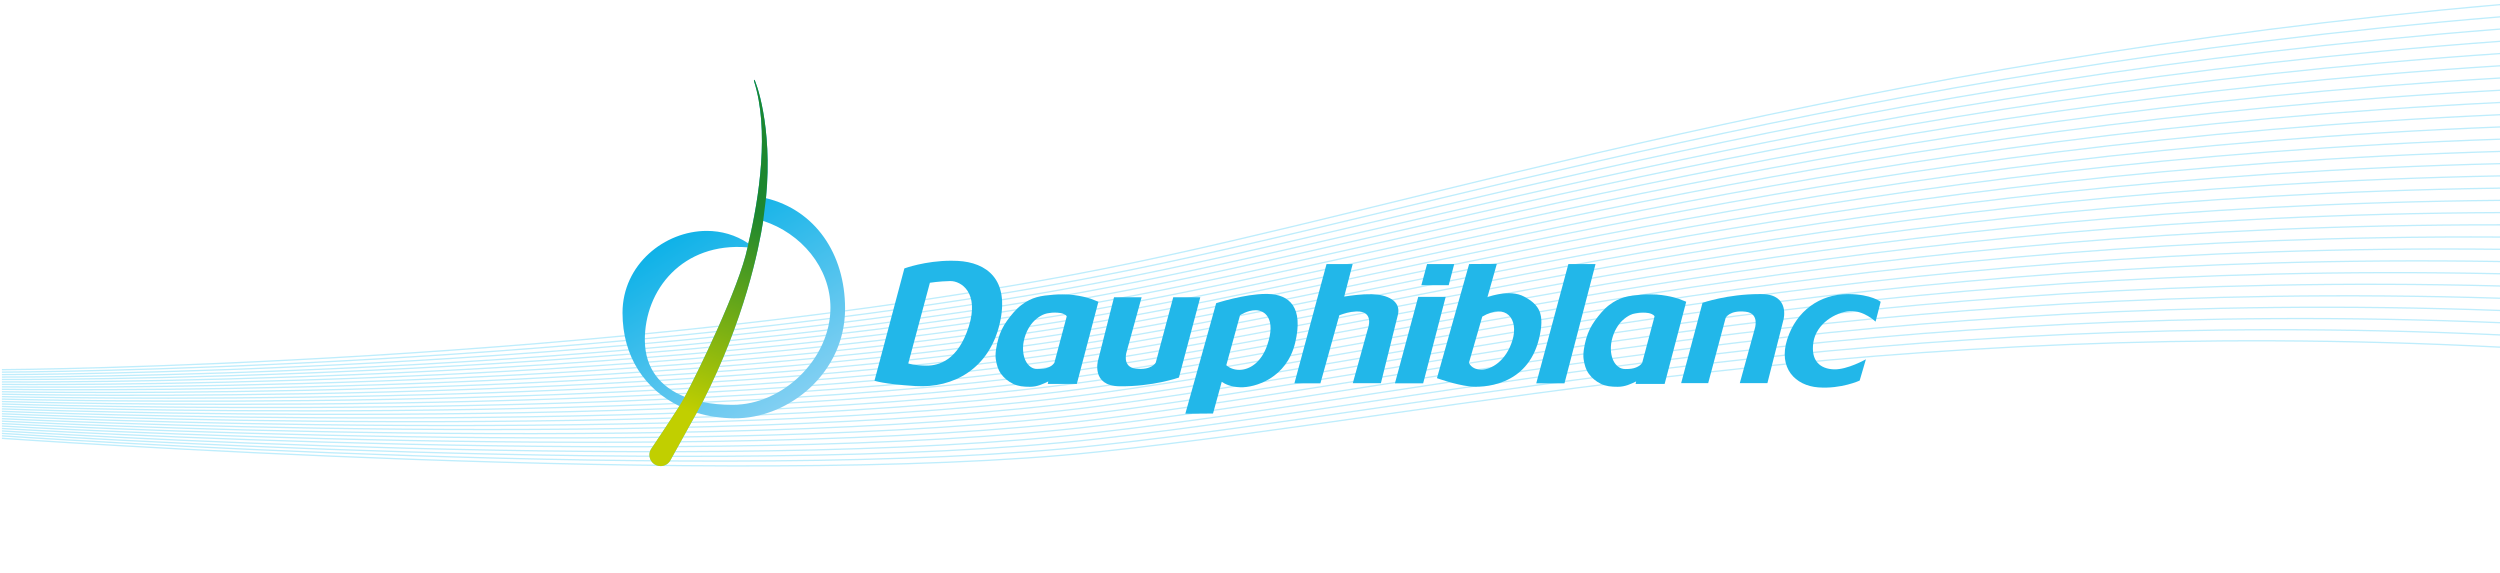 <svg xmlns:inkscape="http://www.inkscape.org/namespaces/inkscape" xmlns:sodipodi="http://sodipodi.sourceforge.net/DTD/sodipodi-0.dtd" xmlns="http://www.w3.org/2000/svg" xmlns:svg="http://www.w3.org/2000/svg" width="2006" height="460" viewBox="0 0 530.754 121.709" id="svg1" xml:space="preserve" inkscape:version="1.3.2 (091e20e, 2023-11-25, custom)" sodipodi:docname="logo_vague.svg"><defs id="defs1"><clipPath clipPathUnits="userSpaceOnUse" id="clipPath1073"><path d="m 154.471,319.12 h 890.078 V 595.497 H 154.471 Z" id="path1071"></path></clipPath><clipPath clipPathUnits="userSpaceOnUse" id="clipPath1189"><path d="m 523.7,495.176 c -0.526,-0.022 -1.065,-0.056 -1.619,-0.101 v 0 c -4.897,-0.406 -8.247,-0.812 -12.485,-4.015 v 0 c -2.067,-1.581 -3.903,-3.84 -5.453,-5.983 v 0 c -1.549,-2.142 -2.672,-4.455 -3.37,-6.937 v 0 c -0.696,-2.481 -1.328,-5.779 -0.989,-7.945 v 0 c 0.341,-2.165 0.844,-3.98 2.012,-5.604 v 0 c 1.167,-1.625 2.712,-2.911 4.635,-3.858 v 0 c 1.921,-0.947 4.024,-1.149 6.506,-1.149 v 0 c 2.887,0 5.112,1.122 7.081,2.071 v 0 l -0.215,-0.976 h 11.192 l 8.319,31.678 -2.926,1.15 c -0.091,0 -0.403,0.09 -0.938,0.271 v 0 c -0.537,0.179 -1.273,0.372 -2.208,0.575 v 0 c -0.935,0.203 -2.055,0.394 -3.358,0.575 v 0 c -1.302,0.18 -2.744,0.271 -4.323,0.271 v 0 c -0.497,0 -1.336,0 -1.861,-0.023 m -10.537,-27.88 c -0.785,0.58 -1.413,1.349 -1.887,2.307 v 0 c -0.472,0.957 -0.783,2.088 -0.928,3.393 v 0 c -0.147,1.306 -0.075,2.712 0.216,4.22 v 0 c 0.33,1.508 0.79,2.857 1.379,4.047 v 0 c 0.587,1.188 1.314,2.275 2.183,3.263 v 0 c 0.856,0.927 1.824,1.71 2.904,2.349 v 0 c 1.079,0.638 2.207,1.014 3.386,1.131 v 0 c 0.329,0.058 0.667,0.101 1.012,0.131 v 0 c 0.343,0.028 0.675,0.044 0.994,0.044 v 0 c 0.797,0 1.562,-0.059 2.298,-0.175 v 0 c 0.733,-0.117 2.038,-0.54 2.394,-1.279 v 0 l -4.767,-17.904 c -0.672,-0.912 -1.245,-1.313 -2.351,-1.776 v 0 c -1.106,-0.465 -2.348,-0.62 -4.102,-0.62 v 0 c -1.036,0 -1.946,0.289 -2.731,0.869" id="path1187"></path></clipPath><linearGradient x1="0" y1="0" x2="1" y2="0" gradientUnits="userSpaceOnUse" gradientTransform="matrix(1.472,-53.897,-53.897,-1.472,519.015,499.726)" spreadMethod="pad" id="linearGradient1199"><stop style="stop-opacity:1;stop-color:#8cd2f3" offset="0" id="stop1195"></stop><stop style="stop-opacity:1;stop-color:#07b0e7" offset="1" id="stop1197"></stop></linearGradient><clipPath clipPathUnits="userSpaceOnUse" id="clipPath1209"><path d="m 750.179,495.176 c -0.527,-0.022 -1.066,-0.056 -1.62,-0.101 v 0 c -4.897,-0.406 -8.247,-0.812 -12.485,-4.015 v 0 c -2.067,-1.581 -3.903,-3.84 -5.453,-5.983 v 0 c -1.549,-2.142 -2.672,-4.455 -3.369,-6.937 v 0 c -0.697,-2.481 -1.328,-5.779 -0.99,-7.945 v 0 c 0.34,-2.165 0.843,-3.98 2.012,-5.604 v 0 c 1.167,-1.625 2.711,-2.911 4.635,-3.858 v 0 c 1.921,-0.947 4.024,-1.149 6.506,-1.149 v 0 c 2.887,0 5.112,1.122 7.082,2.071 v 0 l -0.216,-0.976 h 11.192 l 8.319,31.678 -2.925,1.15 c -0.091,0 -0.404,0.09 -0.94,0.271 v 0 c -0.536,0.179 -1.271,0.372 -2.207,0.575 v 0 c -0.935,0.203 -2.055,0.394 -3.357,0.575 v 0 c -1.303,0.18 -2.745,0.271 -4.324,0.271 v 0 c -0.497,0 -1.336,0 -1.86,-0.023 m -10.538,-27.88 c -0.784,0.58 -1.413,1.349 -1.886,2.307 v 0 c -0.473,0.957 -0.784,2.088 -0.929,3.393 v 0 c -0.147,1.306 -0.075,2.712 0.216,4.22 v 0 c 0.33,1.508 0.79,2.857 1.378,4.047 v 0 c 0.588,1.188 1.316,2.275 2.184,3.263 v 0 c 0.857,0.927 1.824,1.71 2.904,2.349 v 0 c 1.079,0.638 2.207,1.014 3.386,1.131 v 0 c 0.329,0.058 0.667,0.101 1.011,0.131 v 0 c 0.344,0.028 0.676,0.044 0.995,0.044 v 0 c 0.796,0 1.562,-0.059 2.298,-0.175 v 0 c 0.734,-0.117 2.038,-0.54 2.394,-1.279 v 0 l -4.767,-17.904 c -0.672,-0.912 -1.245,-1.313 -2.351,-1.776 v 0 c -1.106,-0.465 -2.349,-0.62 -4.102,-0.62 v 0 c -1.037,0 -1.947,0.289 -2.731,0.869" id="path1207"></path></clipPath><linearGradient x1="0" y1="0" x2="1" y2="0" gradientUnits="userSpaceOnUse" gradientTransform="matrix(1.472,-53.897,-53.897,-1.472,745.324,505.905)" spreadMethod="pad" id="linearGradient1219"><stop style="stop-opacity:1;stop-color:#8cd2f3" offset="0" id="stop1215"></stop><stop style="stop-opacity:1;stop-color:#07b0e7" offset="1" id="stop1217"></stop></linearGradient><clipPath clipPathUnits="userSpaceOnUse" id="clipPath1229"><path d="m 720.39,506.879 -12.381,-45.965 h 10.876 l 11.97,45.965 z" id="path1227"></path></clipPath><linearGradient x1="0" y1="0" x2="1" y2="0" gradientUnits="userSpaceOnUse" gradientTransform="matrix(1.472,-53.897,-53.897,-1.472,718.851,505.182)" spreadMethod="pad" id="linearGradient1239"><stop style="stop-opacity:1;stop-color:#8cd2f3" offset="0" id="stop1235"></stop><stop style="stop-opacity:1;stop-color:#07b0e7" offset="1" id="stop1237"></stop></linearGradient><clipPath clipPathUnits="userSpaceOnUse" id="clipPath1249"><path d="m 682.154,506.879 -12.399,-43.966 c 0,0 6.79,-2.478 12.467,-3.162 v 0 c 4.889,-0.589 22.367,-0.205 26.866,18.389 v 0 c 2.327,9.615 0.084,13.007 -5.661,16.153 v 0 c -5.746,3.147 -14.228,-0.205 -14.228,-0.205 v 0 l 3.625,12.86 z m 4.583,-40.698 c -3.762,0.068 -4.651,2.668 -4.651,2.668 v 0 l 5.13,17.784 c 9.234,5.403 14.09,-0.958 11.628,-9.098 v 0 c -2.438,-8.056 -8.226,-11.355 -11.992,-11.355 v 0 c -0.038,0 -0.077,0 -0.115,10e-4" id="path1247"></path></clipPath><linearGradient x1="0" y1="0" x2="1" y2="0" gradientUnits="userSpaceOnUse" gradientTransform="matrix(1.472,-53.897,-53.897,-1.472,689.041,504.368)" spreadMethod="pad" id="linearGradient1259"><stop style="stop-opacity:1;stop-color:#8cd2f3" offset="0" id="stop1255"></stop><stop style="stop-opacity:1;stop-color:#07b0e7" offset="1" id="stop1257"></stop></linearGradient><clipPath clipPathUnits="userSpaceOnUse" id="clipPath1269"><path d="m 662.535,494.225 -8.972,-33.311 h 10.875 l 8.675,33.311 z" id="path1267"></path></clipPath><linearGradient x1="0" y1="0" x2="1" y2="0" gradientUnits="userSpaceOnUse" gradientTransform="matrix(1.472,-53.897,-53.897,-1.472,662.626,503.647)" spreadMethod="pad" id="linearGradient1279"><stop style="stop-opacity:1;stop-color:#8cd2f3" offset="0" id="stop1275"></stop><stop style="stop-opacity:1;stop-color:#07b0e7" offset="1" id="stop1277"></stop></linearGradient><clipPath clipPathUnits="userSpaceOnUse" id="clipPath1289"><path d="m 665.943,506.879 -2.192,-8.139 h 10.537 l 2.121,8.139 z" id="path1287"></path></clipPath><linearGradient x1="0" y1="0" x2="1" y2="0" gradientUnits="userSpaceOnUse" gradientTransform="matrix(1.472,-53.897,-53.897,-1.472,670.051,503.85)" spreadMethod="pad" id="linearGradient1299"><stop style="stop-opacity:1;stop-color:#8cd2f3" offset="0" id="stop1295"></stop><stop style="stop-opacity:1;stop-color:#07b0e7" offset="1" id="stop1297"></stop></linearGradient><clipPath clipPathUnits="userSpaceOnUse" id="clipPath1309"><path d="m 627.214,506.879 -12.381,-45.965 h 10.02 l 7.288,26.233 c 1.897,0.681 3.814,1.337 6.438,1.459 v 0 c 7.305,0.342 4.544,-6.708 4.544,-6.708 v 0 l -5.794,-20.937 h 10.828 c 0,0 5.191,20.883 6.544,26.348 v 0 c 1.352,5.463 -4.275,7.844 -10.063,7.952 v 0 c -3.914,0.073 -7.851,-0.497 -10.62,-0.907 v 0 l 3.261,12.525 z" id="path1307"></path></clipPath><linearGradient x1="0" y1="0" x2="1" y2="0" gradientUnits="userSpaceOnUse" gradientTransform="matrix(1.472,-53.897,-53.897,-1.472,634.106,502.868)" spreadMethod="pad" id="linearGradient1319"><stop style="stop-opacity:1;stop-color:#8cd2f3" offset="0" id="stop1315"></stop><stop style="stop-opacity:1;stop-color:#07b0e7" offset="1" id="stop1317"></stop></linearGradient><clipPath clipPathUnits="userSpaceOnUse" id="clipPath1329"><path d="m 568.155,494.088 -6.732,-25.165 c 0,0 -1.509,-3.057 -7.694,-2.35 v 0 c -5.61,0.64 -3.473,6.732 -3.473,6.732 v 0 l 5.717,20.783 h -10.632 l -6.198,-24.47 c 0,0 -2.618,-9.67 8.228,-9.83 v 0 c 12.931,-0.191 22.974,3.366 22.974,3.366 v 0 l 8.228,30.934 z" id="path1327"></path></clipPath><linearGradient x1="0" y1="0" x2="1" y2="0" gradientUnits="userSpaceOnUse" gradientTransform="matrix(1.472,-53.897,-53.897,-1.472,558.167,500.795)" spreadMethod="pad" id="linearGradient1339"><stop style="stop-opacity:1;stop-color:#8cd2f3" offset="0" id="stop1335"></stop><stop style="stop-opacity:1;stop-color:#07b0e7" offset="1" id="stop1337"></stop></linearGradient><clipPath clipPathUnits="userSpaceOnUse" id="clipPath1349"><path d="m 772.069,491.932 -8.228,-30.935 h 10.418 l 6.732,25.165 c 0,0 1.509,3.057 7.693,2.351 v 0 c 5.611,-0.642 3.473,-6.732 3.473,-6.732 v 0 l -5.716,-20.784 h 10.632 l 6.198,24.47 c 0,0 2.618,9.671 -8.228,9.831 v 0 c -0.338,0.005 -0.674,0.007 -1.007,0.007 v 0 c -12.442,0 -21.967,-3.373 -21.967,-3.373" id="path1347"></path></clipPath><linearGradient x1="0" y1="0" x2="1" y2="0" gradientUnits="userSpaceOnUse" gradientTransform="matrix(1.472,-53.897,-53.897,-1.472,782.809,506.928)" spreadMethod="pad" id="linearGradient1359"><stop style="stop-opacity:1;stop-color:#8cd2f3" offset="0" id="stop1355"></stop><stop style="stop-opacity:1;stop-color:#07b0e7" offset="1" id="stop1357"></stop></linearGradient><clipPath clipPathUnits="userSpaceOnUse" id="clipPath1369"><path d="m 804.715,477.902 c -3.556,-11.107 3.119,-17.891 11.983,-18.548 v 0 c 8.863,-0.656 15.921,2.626 15.921,2.626 v 0 l 2.407,8.207 c 0,0 -7.112,-4.049 -12.31,-3.884 v 0 c -5.197,0.163 -9.028,3.173 -7.933,10.395 v 0 c 1.094,7.222 8.589,11.654 14.006,12.036 v 0 c 5.417,0.384 9.958,-4.048 9.958,-4.048 v 0 l 1.969,7.66 c 0,0 -3.666,2.9 -12.419,2.954 v 0 c -0.058,0 -0.115,0 -0.173,0 v 0 c -10.758,0 -19.871,-6.352 -23.409,-17.398" id="path1367"></path></clipPath><linearGradient x1="0" y1="0" x2="1" y2="0" gradientUnits="userSpaceOnUse" gradientTransform="matrix(1.472,-53.897,-53.897,-1.472,821.523,507.985)" spreadMethod="pad" id="linearGradient1379"><stop style="stop-opacity:1;stop-color:#8cd2f3" offset="0" id="stop1375"></stop><stop style="stop-opacity:1;stop-color:#07b0e7" offset="1" id="stop1377"></stop></linearGradient><clipPath clipPathUnits="userSpaceOnUse" id="clipPath1389"><path d="m 584.698,491.802 -11.891,-42.604 10.674,0.094 3.36,12.23 c 1.151,-0.818 3.429,-1.996 7.128,-2.118 v 0 c 5.711,-0.187 17.883,3.465 21.161,17.136 v 0 c 3.277,13.67 -2.153,18.633 -10.581,18.82 v 0 c -0.206,0.005 -0.415,0.007 -0.625,0.007 v 0 c -8.355,0 -19.226,-3.565 -19.226,-3.565 m 3.895,-23.904 5.282,19.222 c 0,0 2.715,1.967 6.086,1.967 v 0 c 3.371,0 7.958,-3.184 4.401,-13.484 v 0 c -2.32,-6.717 -6.831,-9.49 -10.779,-9.491 v 0 c -1.895,0 -3.659,0.638 -4.99,1.786" id="path1387"></path></clipPath><linearGradient x1="0" y1="0" x2="1" y2="0" gradientUnits="userSpaceOnUse" gradientTransform="matrix(1.472,-53.897,-53.897,-1.472,593.493,501.759)" spreadMethod="pad" id="linearGradient1399"><stop style="stop-opacity:1;stop-color:#8cd2f3" offset="0" id="stop1395"></stop><stop style="stop-opacity:1;stop-color:#07b0e7" offset="1" id="stop1397"></stop></linearGradient><clipPath clipPathUnits="userSpaceOnUse" id="clipPath1409"><path d="m 464.564,505.193 -11.517,-43.261 c -0.007,0 3.158,-1.269 15.731,-2.059 v 0 c 14.887,-0.937 28.465,6.835 32.491,23.971 v 0 c 4.026,17.135 -5.057,23.689 -16.199,24.251 v 0 c -0.835,0.042 -1.661,0.062 -2.473,0.062 v 0 c -10.022,0 -18.033,-2.964 -18.033,-2.964 m 1.498,-36.612 8.333,31.086 c 0,0 3.465,0.562 7.772,0.656 v 0 c 4.307,0.094 11.33,-4.494 7.211,-17.51 v 0 c -4.12,-13.015 -11.518,-15.075 -16.199,-15.075 v 0 c -4.682,0 -7.117,0.843 -7.117,0.843" id="path1407"></path></clipPath><linearGradient x1="0" y1="0" x2="1" y2="0" gradientUnits="userSpaceOnUse" gradientTransform="matrix(1.472,-53.897,-53.897,-1.472,477.051,498.58)" spreadMethod="pad" id="linearGradient1419"><stop style="stop-opacity:1;stop-color:#8cd2f3" offset="0" id="stop1415"></stop><stop style="stop-opacity:1;stop-color:#07b0e7" offset="1" id="stop1417"></stop></linearGradient><clipPath clipPathUnits="userSpaceOnUse" id="clipPath1429"><path d="m 154.471,319.12 h 890.078 V 595.497 H 154.471 Z" id="path1427"></path></clipPath><clipPath clipPathUnits="userSpaceOnUse" id="clipPath1561"><path d="m 406.66,577.255 c 5.91,-18.485 2.051,-44.669 -2.207,-62.421 v 0 l -0.299,-1.521 c -3.289,-15.677 -19.219,-48.24 -24.192,-57.56 v 0 l -0.008,-0.015 c -0.002,-0.002 -0.003,-0.005 -0.005,-0.008 v 0 c 0,0 0,0 0,0 v 0 l -2.077,-3.579 c -3.424,-5.458 -10.676,-16.221 -10.676,-16.221 v 0 c -0.541,-0.72 -0.861,-1.615 -0.861,-2.586 v 0 c 0,-2.38 1.929,-4.31 4.309,-4.31 v 0 c 1.528,0 2.871,0.796 3.636,1.996 v 0 l 10.274,18.533 c 4.451,-1.333 9.254,-2.058 14.285,-2.12 v 0 c 20.916,-0.258 42.874,17.291 42.874,42.28 v 0 c 0,21.241 -11.636,37.989 -30.472,42.537 v 0 c 2.727,28.103 -4.162,45.589 -4.459,45.589 v 0 c -0.311,0 -0.122,-0.594 -0.122,-0.594 m 3.499,-53.757 c 14.518,-4.698 25.916,-17.91 25.916,-33.478 v 0 c 0,-19.5 -18.182,-37.385 -37.681,-37.385 v 0 c -4.125,0 -8.009,0.36 -11.575,1.084 v 0 c 16.172,31.713 21.687,59.151 23.34,69.779 m -54.194,-35.406 c 0,-17.019 8.74,-29.571 21.907,-35.941 v 0 l 2.077,3.579 c -9.385,3.738 -15.284,10.898 -15.38,21.68 v 0 c -0.173,19.493 14.529,37.966 39.585,35.903 v 0 l 0.299,1.521 -0.005,-0.02 c -4.914,3.318 -10.474,4.832 -16.028,4.832 v 0 c -16.244,0.001 -32.455,-12.942 -32.455,-31.554 m 23.989,-32.354 0.008,0.015 c -0.003,-0.005 -0.006,-0.01 -0.008,-0.015 m -0.005,-0.008 0.005,0.008 z" id="path1559"></path></clipPath><linearGradient x1="0" y1="0" x2="1" y2="0" gradientUnits="userSpaceOnUse" gradientTransform="matrix(-48.173,76.089,76.089,48.173,423.214,447.086)" spreadMethod="pad" id="linearGradient1571"><stop style="stop-opacity:1;stop-color:#8cd2f3" offset="0" id="stop1567"></stop><stop style="stop-opacity:1;stop-color:#07b0e7" offset="1" id="stop1569"></stop></linearGradient><clipPath clipPathUnits="userSpaceOnUse" id="clipPath1581"><path d="m 406.66,577.255 c 5.91,-18.485 2.051,-44.669 -2.207,-62.421 v 0 l -0.299,-1.521 c -3.289,-15.677 -19.219,-48.24 -24.192,-57.56 v 0 l -2.09,-3.602 c -3.424,-5.458 -10.676,-16.221 -10.676,-16.221 v 0 c -0.541,-0.72 -0.861,-1.615 -0.861,-2.586 v 0 c 0,-2.38 1.929,-4.31 4.309,-4.31 v 0 c 1.528,0 2.871,0.796 3.636,1.996 v 0 l 10.274,18.533 2.265,4.156 c 16.172,31.713 21.687,59.151 23.34,69.779 v 0 l 1.082,8.762 c 2.727,28.103 -4.162,45.589 -4.459,45.589 v 0 c -0.311,0 -0.122,-0.594 -0.122,-0.594" id="path1579"></path></clipPath><linearGradient x1="0" y1="0" x2="1" y2="0" gradientUnits="userSpaceOnUse" gradientTransform="matrix(28.224,76.104,76.104,-28.224,374.157,452.418)" spreadMethod="pad" id="linearGradient1591"><stop style="stop-opacity:1;stop-color:#c1cf00" offset="0" id="stop1587"></stop><stop style="stop-opacity:1;stop-color:#1d872e" offset="1" id="stop1589"></stop></linearGradient></defs><g inkscape:label="Calque 1" inkscape:groupmode="layer" id="layer1"><g id="g4" transform="matrix(0.279,0,0,0.279,0.394,0.835)">	<g id="g3">		<g id="g1053_1_">			<path id="path935_1_" fill="none" stroke="#beedfc" stroke-width="1.017" stroke-miterlimit="10" d="m 0.036,278.318 c 0,0 465.995,-2.979 837.967,-76.715 C 1084.111,152.816 1408.357,43.705 1901.217,0.505"></path>			<path id="path939_1_" fill="none" stroke="#beedfc" stroke-width="1.017" stroke-miterlimit="10" d="m 0.036,280.184 c 0,0 469.354,-1.467 837.817,-73.605 C 1084.952,158.498 1408.946,50.596 1901.215,9.817"></path>			<path id="path943_1_" fill="none" stroke="#beedfc" stroke-width="1.017" stroke-miterlimit="10" d="m 0.036,282.048 c 0,0 472.711,0.047 837.671,-70.497 248.089,-47.375 571.832,-154.067 1063.51,-192.424"></path>			<path id="path947_1_" fill="none" stroke="#beedfc" stroke-width="1.017" stroke-miterlimit="10" d="m 0.036,283.914 c 0,0 476.069,1.561 837.522,-67.389 249.077,-46.67 572.568,-152.151 1063.657,-188.088"></path>			<path id="path951_1_" fill="none" stroke="#beedfc" stroke-width="1.017" stroke-miterlimit="10" d="m 0.036,285.777 c 0,0 479.288,2.322 837.374,-64.276 C 1087.383,175.01 1410.72,71.263 1901.217,37.747"></path>			<path id="path955_1_" fill="none" stroke="#beedfc" stroke-width="1.017" stroke-miterlimit="10" d="m 0.036,287.641 c 0,0 482.621,3.691 837.228,-61.166 250.943,-45.896 574.045,-148.323 1063.953,-179.418"></path>			<path id="path959_1_" fill="none" stroke="#beedfc" stroke-width="1.017" stroke-miterlimit="10" d="m 0.036,289.506 c 0,0 485.956,5.075 837.08,-58.058 C 1089.031,186.153 1411.9,85.042 1901.217,56.366"></path>			<path id="path963_1_" fill="none" stroke="#beedfc" stroke-width="1.017" stroke-miterlimit="10" d="m 0.036,291.372 c 0,0 489.298,6.474 836.934,-54.948 252.889,-44.682 575.52,-144.492 1064.247,-170.747"></path>			<path id="path967_1_" fill="none" stroke="#beedfc" stroke-width="1.017" stroke-miterlimit="10" d="m 0.036,293.236 c 0,0 492.645,7.892 836.784,-51.84 253.868,-44.061 576.259,-142.577 1064.396,-166.411"></path>			<path id="path971_1_" fill="none" stroke="#beedfc" stroke-width="1.017" stroke-miterlimit="10" d="m 0.036,295.102 c 0,0 495.989,9.321 836.638,-48.729 254.849,-43.431 576.998,-140.663 1064.543,-162.074"></path>			<path id="path975_1_" fill="none" stroke="#beedfc" stroke-width="1.017" stroke-miterlimit="10" d="m 0.036,296.966 c 0,0 499.342,10.771 836.49,-45.62 255.83,-42.789 577.735,-138.746 1064.689,-157.739"></path>			<path id="path979_1_" fill="none" stroke="#beedfc" stroke-width="1.017" stroke-miterlimit="10" d="m 0.036,298.831 c 0,0 502.694,12.231 836.341,-42.511 256.815,-42.137 578.475,-136.831 1064.84,-153.403"></path>			<path id="path983_1_" fill="none" stroke="#beedfc" stroke-width="1.017" stroke-miterlimit="10" d="m 0.036,300.693 c 0,0 506.053,13.715 836.193,-39.398 257.801,-41.477 579.213,-134.916 1064.986,-149.068"></path>			<path id="path987_1_" fill="none" stroke="#beedfc" stroke-width="1.017" stroke-miterlimit="10" d="m 0.036,302.559 c 0,0 509.412,15.211 836.046,-36.289 258.791,-40.805 579.949,-133.001 1065.135,-144.731"></path>			<path id="path991_1_" fill="none" stroke="#beedfc" stroke-width="1.017" stroke-miterlimit="10" d="m 0.036,304.424 c 0,0 512.774,16.719 835.899,-33.182 259.778,-40.116 580.688,-131.085 1065.28,-140.396"></path>			<path id="path995_1_" fill="none" stroke="#beedfc" stroke-width="1.017" stroke-miterlimit="10" d="m 0.036,306.289 c 0,0 516.139,18.244 835.751,-30.071 260.771,-39.421 581.426,-129.171 1065.43,-136.06"></path>			<path id="path999_1_" fill="none" stroke="#beedfc" stroke-width="1.017" stroke-miterlimit="10" d="m 0.036,308.154 c 0,0 519.505,19.783 835.604,-26.963 261.764,-38.711 582.163,-127.256 1065.576,-131.726"></path>			<path id="path1003_1_" fill="none" stroke="#beedfc" stroke-width="1.017" stroke-miterlimit="10" d="m 0.036,310.02 c 0,0 522.875,21.338 835.457,-23.854 262.76,-37.989 582.899,-125.339 1065.724,-127.388"></path>			<path id="path1007_1_" fill="none" stroke="#beedfc" stroke-width="1.017" stroke-miterlimit="10" d="m 0.036,311.883 c 0,0 526.246,22.911 835.311,-20.742 263.757,-37.255 583.639,-123.426 1065.87,-123.054"></path>			<path id="path1011_1_" fill="none" stroke="#beedfc" stroke-width="1.017" stroke-miterlimit="10" d="m 0.036,313.747 c 0,0 529.619,24.497 835.16,-17.632 264.756,-36.506 584.378,-121.511 1066.021,-118.718"></path>			<path id="path1015_1_" fill="none" stroke="#beedfc" stroke-width="1.017" stroke-miterlimit="10" d="m 0.036,315.613 c 0,0 532.993,26.095 835.014,-14.524 265.757,-35.739 585.116,-119.596 1066.167,-114.379"></path>			<path id="path1019_1_" fill="none" stroke="#beedfc" stroke-width="1.017" stroke-miterlimit="10" d="m 0.036,317.479 c 0,0 536.369,27.707 834.866,-11.416 266.76,-34.963 585.854,-117.68 1066.313,-110.045"></path>			<path id="path1023_1_" fill="none" stroke="#beedfc" stroke-width="1.017" stroke-miterlimit="10" d="m 0.036,319.341 c 0,0 539.745,29.337 834.718,-8.304 267.765,-34.17 586.593,-115.764 1066.463,-105.71"></path>			<path id="path1027_1_" fill="none" stroke="#beedfc" stroke-width="1.017" stroke-miterlimit="10" d="m 0.036,321.207 c 0,0 543.123,30.979 834.57,-5.195 268.769,-33.357 587.328,-113.849 1066.609,-101.375"></path>			<path id="path1031_1_" fill="none" stroke="#beedfc" stroke-width="1.017" stroke-miterlimit="10" d="m 0.036,323.072 c 0,0 546.5,32.634 834.425,-2.086 269.772,-32.534 588.065,-111.935 1066.756,-97.038"></path>			<path id="path1035_1_" fill="none" stroke="#beedfc" stroke-width="1.017" stroke-miterlimit="10" d="m 0.036,324.936 c 0,0 549.946,34.858 834.276,1.024 270.842,-31.162 588.805,-110.021 1066.903,-92.702"></path>			<path id="path1039_1_" fill="none" stroke="#beedfc" stroke-width="1.017" stroke-miterlimit="10" d="m 0.036,326.8 c 0,0 553.305,36.373 834.128,4.134 271.834,-30.457 589.545,-108.103 1067.053,-88.365"></path>			<path id="path1043_1_" fill="none" stroke="#beedfc" stroke-width="1.017" stroke-miterlimit="10" d="m 0.036,328.666 c 0,0 556.664,37.886 833.979,7.243 272.822,-29.754 590.282,-106.188 1067.2,-84.032"></path>			<path id="path1047_1_" fill="none" stroke="#beedfc" stroke-width="1.017" stroke-miterlimit="10" d="m 0.036,330.531 c 0,0 560.021,39.398 833.832,10.353 273.813,-29.049 591.021,-104.272 1067.349,-79.694"></path>		</g>		<g id="g2">			<g id="g1">				<path id="SVGID_1_" fill="none" stroke="#beedfc" stroke-miterlimit="10" d="m 608.304,298.636 0.012,-0.021 c -0.004,0.006 -0.009,0.013 -0.012,0.021 m -0.007,0.012 0.007,-0.013 z"></path>			</g>		</g>	</g></g><g inkscape:label="Calque 1" id="layer1-6" transform="matrix(1.561,0,0,1.561,95.708,-55.01)" style="display:inline"><g id="g1183" transform="matrix(0.353,0,0,-0.353,-102.305,250.08)" style="fill:#22b7e9;fill-opacity:1"><g id="g1185" clip-path="url(#clipPath1189)" style="fill:#22b7e9;fill-opacity:1"><g id="g1191" style="fill:#22b7e9;fill-opacity:1"><g id="g1193" style="fill:#22b7e9;fill-opacity:1"><path d="m 523.7,495.176 c -0.526,-0.022 -1.065,-0.056 -1.619,-0.101 v 0 c -4.897,-0.406 -8.247,-0.812 -12.485,-4.015 v 0 c -2.067,-1.581 -3.903,-3.84 -5.453,-5.983 v 0 c -1.549,-2.142 -2.672,-4.455 -3.37,-6.937 v 0 c -0.696,-2.481 -1.328,-5.779 -0.989,-7.945 v 0 c 0.341,-2.165 0.844,-3.98 2.012,-5.604 v 0 c 1.167,-1.625 2.712,-2.911 4.635,-3.858 v 0 c 1.921,-0.947 4.024,-1.149 6.506,-1.149 v 0 c 2.887,0 5.112,1.122 7.081,2.071 v 0 l -0.215,-0.976 h 11.192 l 8.319,31.678 -2.926,1.15 c -0.091,0 -0.403,0.09 -0.938,0.271 v 0 c -0.537,0.179 -1.273,0.372 -2.208,0.575 v 0 c -0.935,0.203 -2.055,0.394 -3.358,0.575 v 0 c -1.302,0.18 -2.744,0.271 -4.323,0.271 v 0 c -0.497,0 -1.336,0 -1.861,-0.023 m -10.537,-27.88 c -0.785,0.58 -1.413,1.349 -1.887,2.307 v 0 c -0.472,0.957 -0.783,2.088 -0.928,3.393 v 0 c -0.147,1.306 -0.075,2.712 0.216,4.22 v 0 c 0.33,1.508 0.79,2.857 1.379,4.047 v 0 c 0.587,1.188 1.314,2.275 2.183,3.263 v 0 c 0.856,0.927 1.824,1.71 2.904,2.349 v 0 c 1.079,0.638 2.207,1.014 3.386,1.131 v 0 c 0.329,0.058 0.667,0.101 1.012,0.131 v 0 c 0.343,0.028 0.675,0.044 0.994,0.044 v 0 c 0.797,0 1.562,-0.059 2.298,-0.175 v 0 c 0.733,-0.117 2.038,-0.54 2.394,-1.279 v 0 l -4.767,-17.904 c -0.672,-0.912 -1.245,-1.313 -2.351,-1.776 v 0 c -1.106,-0.465 -2.348,-0.62 -4.102,-0.62 v 0 c -1.036,0 -1.946,0.289 -2.731,0.869" style="fill:#22b7e9;fill-opacity:1;stroke:none" id="path1201"></path></g></g></g></g><g id="g1203" transform="matrix(0.353,0,0,-0.353,-102.305,250.08)" style="fill:#22b7e9;fill-opacity:1"><g id="g1205" clip-path="url(#clipPath1209)" style="fill:#22b7e9;fill-opacity:1"><g id="g1211" style="fill:#22b7e9;fill-opacity:1"><g id="g1213" style="fill:#22b7e9;fill-opacity:1"><path d="m 750.179,495.176 c -0.527,-0.022 -1.066,-0.056 -1.62,-0.101 v 0 c -4.897,-0.406 -8.247,-0.812 -12.485,-4.015 v 0 c -2.067,-1.581 -3.903,-3.84 -5.453,-5.983 v 0 c -1.549,-2.142 -2.672,-4.455 -3.369,-6.937 v 0 c -0.697,-2.481 -1.328,-5.779 -0.99,-7.945 v 0 c 0.34,-2.165 0.843,-3.98 2.012,-5.604 v 0 c 1.167,-1.625 2.711,-2.911 4.635,-3.858 v 0 c 1.921,-0.947 4.024,-1.149 6.506,-1.149 v 0 c 2.887,0 5.112,1.122 7.082,2.071 v 0 l -0.216,-0.976 h 11.192 l 8.319,31.678 -2.925,1.15 c -0.091,0 -0.404,0.09 -0.94,0.271 v 0 c -0.536,0.179 -1.271,0.372 -2.207,0.575 v 0 c -0.935,0.203 -2.055,0.394 -3.357,0.575 v 0 c -1.303,0.18 -2.745,0.271 -4.324,0.271 v 0 c -0.497,0 -1.336,0 -1.86,-0.023 m -10.538,-27.88 c -0.784,0.58 -1.413,1.349 -1.886,2.307 v 0 c -0.473,0.957 -0.784,2.088 -0.929,3.393 v 0 c -0.147,1.306 -0.075,2.712 0.216,4.22 v 0 c 0.33,1.508 0.79,2.857 1.378,4.047 v 0 c 0.588,1.188 1.316,2.275 2.184,3.263 v 0 c 0.857,0.927 1.824,1.71 2.904,2.349 v 0 c 1.079,0.638 2.207,1.014 3.386,1.131 v 0 c 0.329,0.058 0.667,0.101 1.011,0.131 v 0 c 0.344,0.028 0.676,0.044 0.995,0.044 v 0 c 0.796,0 1.562,-0.059 2.298,-0.175 v 0 c 0.734,-0.117 2.038,-0.54 2.394,-1.279 v 0 l -4.767,-17.904 c -0.672,-0.912 -1.245,-1.313 -2.351,-1.776 v 0 c -1.106,-0.465 -2.349,-0.62 -4.102,-0.62 v 0 c -1.037,0 -1.947,0.289 -2.731,0.869" style="fill:#22b7e9;fill-opacity:1;stroke:none" id="path1221"></path></g></g></g></g><g id="g1223" transform="matrix(0.353,0,0,-0.353,-102.305,250.08)" style="fill:#22b7e9;fill-opacity:1"><g id="g1225" clip-path="url(#clipPath1229)" style="fill:#22b7e9;fill-opacity:1"><g id="g1231" style="fill:#22b7e9;fill-opacity:1"><g id="g1233" style="fill:#22b7e9;fill-opacity:1"><path d="m 720.39,506.879 -12.381,-45.965 h 10.876 l 11.97,45.965 z" style="fill:#22b7e9;fill-opacity:1;stroke:none" id="path1241"></path></g></g></g></g><g id="g1243" transform="matrix(0.353,0,0,-0.353,-102.305,250.08)" style="fill:#22b7e9;fill-opacity:1"><g id="g1245" clip-path="url(#clipPath1249)" style="fill:#22b7e9;fill-opacity:1"><g id="g1251" style="fill:#22b7e9;fill-opacity:1"><g id="g1253" style="fill:#22b7e9;fill-opacity:1"><path d="m 682.154,506.879 -12.399,-43.966 c 0,0 6.79,-2.478 12.467,-3.162 v 0 c 4.889,-0.589 22.367,-0.205 26.866,18.389 v 0 c 2.327,9.615 0.084,13.007 -5.661,16.153 v 0 c -5.746,3.147 -14.228,-0.205 -14.228,-0.205 v 0 l 3.625,12.86 z m 4.583,-40.698 c -3.762,0.068 -4.651,2.668 -4.651,2.668 v 0 l 5.13,17.784 c 9.234,5.403 14.09,-0.958 11.628,-9.098 v 0 c -2.438,-8.056 -8.226,-11.355 -11.992,-11.355 v 0 c -0.038,0 -0.077,0 -0.115,10e-4" style="fill:#22b7e9;fill-opacity:1;stroke:none" id="path1261"></path></g></g></g></g><g id="g1263" transform="matrix(0.353,0,0,-0.353,-102.305,250.08)" style="fill:#22b7e9;fill-opacity:1"><g id="g1265" clip-path="url(#clipPath1269)" style="fill:#22b7e9;fill-opacity:1"><g id="g1271" style="fill:#22b7e9;fill-opacity:1"><g id="g1273" style="fill:#22b7e9;fill-opacity:1"><path d="m 662.535,494.225 -8.972,-33.311 h 10.875 l 8.675,33.311 z" style="fill:#22b7e9;fill-opacity:1;stroke:none" id="path1281"></path></g></g></g></g><g id="g1283" transform="matrix(0.353,0,0,-0.353,-102.305,250.08)" style="fill:#22b7e9;fill-opacity:1"><g id="g1285" clip-path="url(#clipPath1289)" style="fill:#22b7e9;fill-opacity:1"><g id="g1291" style="fill:#22b7e9;fill-opacity:1"><g id="g1293" style="fill:#22b7e9;fill-opacity:1"><path d="m 665.943,506.879 -2.192,-8.139 h 10.537 l 2.121,8.139 z" style="fill:#22b7e9;fill-opacity:1;stroke:none" id="path1301"></path></g></g></g></g><g id="g1303" transform="matrix(0.353,0,0,-0.353,-102.305,250.08)" style="fill:#22b7e9;fill-opacity:1"><g id="g1305" clip-path="url(#clipPath1309)" style="fill:#22b7e9;fill-opacity:1"><g id="g1311" style="fill:#22b7e9;fill-opacity:1"><g id="g1313" style="fill:#22b7e9;fill-opacity:1"><path d="m 627.214,506.879 -12.381,-45.965 h 10.02 l 7.288,26.233 c 1.897,0.681 3.814,1.337 6.438,1.459 v 0 c 7.305,0.342 4.544,-6.708 4.544,-6.708 v 0 l -5.794,-20.937 h 10.828 c 0,0 5.191,20.883 6.544,26.348 v 0 c 1.352,5.463 -4.275,7.844 -10.063,7.952 v 0 c -3.914,0.073 -7.851,-0.497 -10.62,-0.907 v 0 l 3.261,12.525 z" style="fill:#22b7e9;fill-opacity:1;stroke:none" id="path1321"></path></g></g></g></g><g id="g1323" transform="matrix(0.353,0,0,-0.353,-102.305,250.08)" style="fill:#22b7e9;fill-opacity:1"><g id="g1325" clip-path="url(#clipPath1329)" style="fill:#22b7e9;fill-opacity:1"><g id="g1331" style="fill:#22b7e9;fill-opacity:1"><g id="g1333" style="fill:#22b7e9;fill-opacity:1"><path d="m 568.155,494.088 -6.732,-25.165 c 0,0 -1.509,-3.057 -7.694,-2.35 v 0 c -5.61,0.64 -3.473,6.732 -3.473,6.732 v 0 l 5.717,20.783 h -10.632 l -6.198,-24.47 c 0,0 -2.618,-9.67 8.228,-9.83 v 0 c 12.931,-0.191 22.974,3.366 22.974,3.366 v 0 l 8.228,30.934 z" style="fill:#22b7e9;fill-opacity:1;stroke:none" id="path1341"></path></g></g></g></g><g id="g1343" transform="matrix(0.353,0,0,-0.353,-102.305,250.08)" style="fill:#22b7e9;fill-opacity:1"><g id="g1345" clip-path="url(#clipPath1349)" style="fill:#22b7e9;fill-opacity:1"><g id="g1351" style="fill:#22b7e9;fill-opacity:1"><g id="g1353" style="fill:#22b7e9;fill-opacity:1"><path d="m 772.069,491.932 -8.228,-30.935 h 10.418 l 6.732,25.165 c 0,0 1.509,3.057 7.693,2.351 v 0 c 5.611,-0.642 3.473,-6.732 3.473,-6.732 v 0 l -5.716,-20.784 h 10.632 l 6.198,24.47 c 0,0 2.618,9.671 -8.228,9.831 v 0 c -0.338,0.005 -0.674,0.007 -1.007,0.007 v 0 c -12.442,0 -21.967,-3.373 -21.967,-3.373" style="fill:#22b7e9;fill-opacity:1;stroke:none" id="path1361"></path></g></g></g></g><g id="g1363" transform="matrix(0.353,0,0,-0.353,-102.305,250.08)" style="fill:#22b7e9;fill-opacity:1"><g id="g1365" clip-path="url(#clipPath1369)" style="fill:#22b7e9;fill-opacity:1"><g id="g1371" style="fill:#22b7e9;fill-opacity:1"><g id="g1373" style="fill:#22b7e9;fill-opacity:1"><path d="m 804.715,477.902 c -3.556,-11.107 3.119,-17.891 11.983,-18.548 v 0 c 8.863,-0.656 15.921,2.626 15.921,2.626 v 0 l 2.407,8.207 c 0,0 -7.112,-4.049 -12.31,-3.884 v 0 c -5.197,0.163 -9.028,3.173 -7.933,10.395 v 0 c 1.094,7.222 8.589,11.654 14.006,12.036 v 0 c 5.417,0.384 9.958,-4.048 9.958,-4.048 v 0 l 1.969,7.66 c 0,0 -3.666,2.9 -12.419,2.954 v 0 c -0.058,0 -0.115,0 -0.173,0 v 0 c -10.758,0 -19.871,-6.352 -23.409,-17.398" style="fill:#22b7e9;fill-opacity:1;stroke:none" id="path1381"></path></g></g></g></g><g id="g1383" transform="matrix(0.353,0,0,-0.353,-102.305,250.08)" style="fill:#22b7e9;fill-opacity:1"><g id="g1385" clip-path="url(#clipPath1389)" style="fill:#22b7e9;fill-opacity:1"><g id="g1391" style="fill:#22b7e9;fill-opacity:1"><g id="g1393" style="fill:#22b7e9;fill-opacity:1"><path d="m 584.698,491.802 -11.891,-42.604 10.674,0.094 3.36,12.23 c 1.151,-0.818 3.429,-1.996 7.128,-2.118 v 0 c 5.711,-0.187 17.883,3.465 21.161,17.136 v 0 c 3.277,13.67 -2.153,18.633 -10.581,18.82 v 0 c -0.206,0.005 -0.415,0.007 -0.625,0.007 v 0 c -8.355,0 -19.226,-3.565 -19.226,-3.565 m 3.895,-23.904 5.282,19.222 c 0,0 2.715,1.967 6.086,1.967 v 0 c 3.371,0 7.958,-3.184 4.401,-13.484 v 0 c -2.32,-6.717 -6.831,-9.49 -10.779,-9.491 v 0 c -1.895,0 -3.659,0.638 -4.99,1.786" style="fill:#22b7e9;fill-opacity:1;stroke:none" id="path1401"></path></g></g></g></g><g id="g1403" transform="matrix(0.353,0,0,-0.353,-102.305,250.08)" style="fill:#22b7e9;fill-opacity:1"><g id="g1405" clip-path="url(#clipPath1409)" style="fill:#22b7e9;fill-opacity:1"><g id="g1411" style="fill:#22b7e9;fill-opacity:1"><g id="g1413" style="fill:#22b7e9;fill-opacity:1"><path d="m 464.564,505.193 -11.517,-43.261 c -0.007,0 3.158,-1.269 15.731,-2.059 v 0 c 14.887,-0.937 28.465,6.835 32.491,23.971 v 0 c 4.026,17.135 -5.057,23.689 -16.199,24.251 v 0 c -0.835,0.042 -1.661,0.062 -2.473,0.062 v 0 c -10.022,0 -18.033,-2.964 -18.033,-2.964 m 1.498,-36.612 8.333,31.086 c 0,0 3.465,0.562 7.772,0.656 v 0 c 4.307,0.094 11.33,-4.494 7.211,-17.51 v 0 c -4.12,-13.015 -11.518,-15.075 -16.199,-15.075 v 0 c -4.682,0 -7.117,0.843 -7.117,0.843" style="fill:#22b7e9;fill-opacity:1;stroke:none" id="path1421"></path></g></g></g></g><g id="g1555" transform="matrix(0.353,0,0,-0.353,-102.305,250.08)"><g id="g1557" clip-path="url(#clipPath1561)"><g id="g1563"><g id="g1565"><path d="m 406.66,577.255 c 5.91,-18.485 2.051,-44.669 -2.207,-62.421 v 0 l -0.299,-1.521 c -3.289,-15.677 -19.219,-48.24 -24.192,-57.56 v 0 l -0.008,-0.015 c -0.002,-0.002 -0.003,-0.005 -0.005,-0.008 v 0 c 0,0 0,0 0,0 v 0 l -2.077,-3.579 c -3.424,-5.458 -10.676,-16.221 -10.676,-16.221 v 0 c -0.541,-0.72 -0.861,-1.615 -0.861,-2.586 v 0 c 0,-2.38 1.929,-4.31 4.309,-4.31 v 0 c 1.528,0 2.871,0.796 3.636,1.996 v 0 l 10.274,18.533 c 4.451,-1.333 9.254,-2.058 14.285,-2.12 v 0 c 20.916,-0.258 42.874,17.291 42.874,42.28 v 0 c 0,21.241 -11.636,37.989 -30.472,42.537 v 0 c 2.727,28.103 -4.162,45.589 -4.459,45.589 v 0 c -0.311,0 -0.122,-0.594 -0.122,-0.594 m 3.499,-53.757 c 14.518,-4.698 25.916,-17.91 25.916,-33.478 v 0 c 0,-19.5 -18.182,-37.385 -37.681,-37.385 v 0 c -4.125,0 -8.009,0.36 -11.575,1.084 v 0 c 16.172,31.713 21.687,59.151 23.34,69.779 m -54.194,-35.406 c 0,-17.019 8.74,-29.571 21.907,-35.941 v 0 l 2.077,3.579 c -9.385,3.738 -15.284,10.898 -15.38,21.68 v 0 c -0.173,19.493 14.529,37.966 39.585,35.903 v 0 l 0.299,1.521 -0.005,-0.02 c -4.914,3.318 -10.474,4.832 -16.028,4.832 v 0 c -16.244,0.001 -32.455,-12.942 -32.455,-31.554 m 23.989,-32.354 0.008,0.015 c -0.003,-0.005 -0.006,-0.01 -0.008,-0.015 m -0.005,-0.008 0.005,0.008 z" style="fill:url(#linearGradient1571);stroke:none" id="path1573"></path></g></g></g></g><g id="g1575" transform="matrix(0.353,0,0,-0.353,-102.305,250.08)"><g id="g1577" clip-path="url(#clipPath1581)"><g id="g1583"><g id="g1585"><path d="m 406.66,577.255 c 5.91,-18.485 2.051,-44.669 -2.207,-62.421 v 0 l -0.299,-1.521 c -3.289,-15.677 -19.219,-48.24 -24.192,-57.56 v 0 l -2.09,-3.602 c -3.424,-5.458 -10.676,-16.221 -10.676,-16.221 v 0 c -0.541,-0.72 -0.861,-1.615 -0.861,-2.586 v 0 c 0,-2.38 1.929,-4.31 4.309,-4.31 v 0 c 1.528,0 2.871,0.796 3.636,1.996 v 0 l 10.274,18.533 2.265,4.156 c 16.172,31.713 21.687,59.151 23.34,69.779 v 0 l 1.082,8.762 c 2.727,28.103 -4.162,45.589 -4.459,45.589 v 0 c -0.311,0 -0.122,-0.594 -0.122,-0.594" style="fill:url(#linearGradient1591);stroke:none" id="path1593"></path></g></g></g></g></g></g></svg>